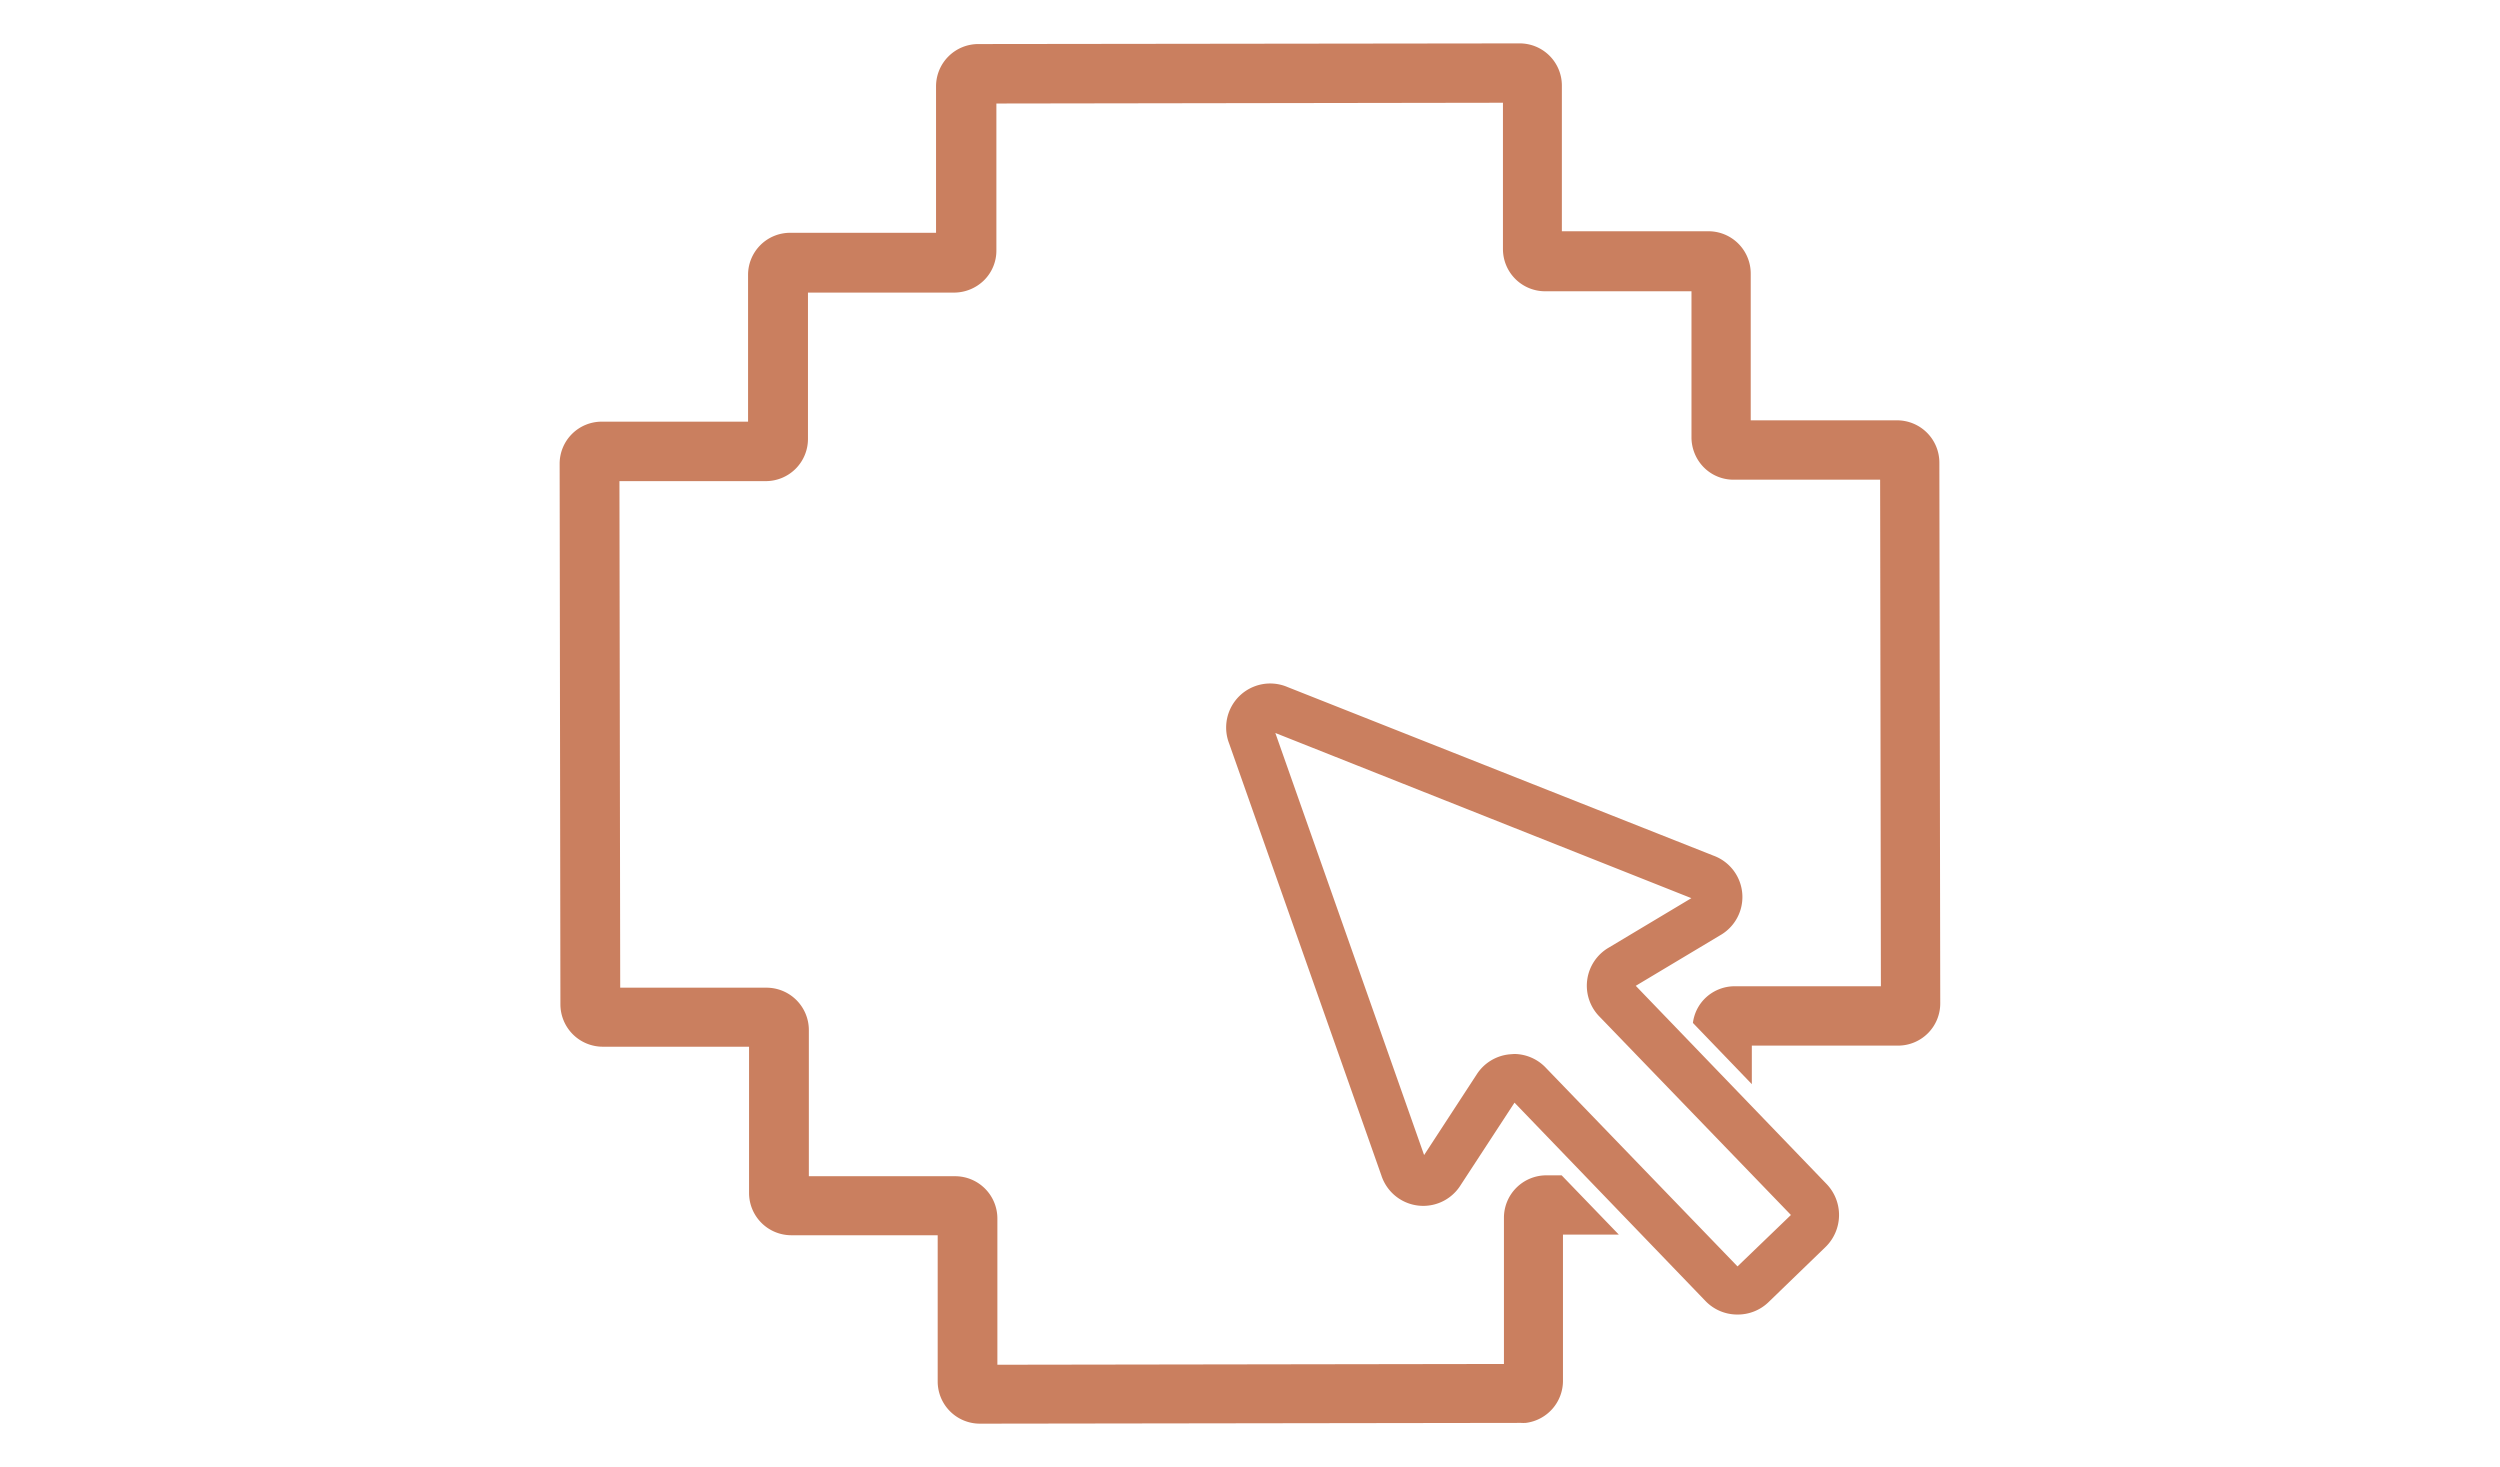 <?xml version="1.0" encoding="UTF-8"?>
<svg xmlns="http://www.w3.org/2000/svg" id="Capa_1" data-name="Capa 1" viewBox="0 0 227.02 133.2">
  <defs>
    <style>.cls-1{fill:none;}.cls-2{fill:#ca7f5f;}</style>
  </defs>
  <path class="cls-1" d="M139.33,24.59V6.36H88V24.25H73.43l0,7.89,13.28,0A3.84,3.84,0,0,1,90.57,36l0,13.29,46-.07,0-13.29A3.85,3.85,0,0,1,140.4,32l13.29,0V24.59H139.33Z"></path>
  <path class="cls-2" d="M157.78,119.37h-.08a4,4,0,0,1-2.84-1.24l-17.33-18-4.88,7.47a4,4,0,0,1-7.21-.86L111.61,67.5a4,4,0,0,1,5.31-5.11L155.6,77.7a4,4,0,0,1,.59,7.24l-7.65,4.58,17.33,18a4.06,4.06,0,0,1-.11,5.73l-5.17,5A4,4,0,0,1,157.78,119.37ZM137.5,95.71A4,4,0,0,1,140.41,97l17.37,18,4.85-4.67-17.37-18a4,4,0,0,1,.83-6.28l7.5-4.49-37.78-15,13.51,38.33,4.78-7.33a4,4,0,0,1,3-1.82ZM115.64,66.08Z"></path>
  <path class="cls-1" d="M144.16,88.94A4.06,4.06,0,0,1,146.09,86l7.5-4.49-37.78-15,13.51,38.33,4.78-7.33a4,4,0,0,1,3-1.82l.39,0A4,4,0,0,1,140.41,97l17.37,18,4.85-4.67-17.37-18A4,4,0,0,1,144.16,88.94Z"></path>
  <path class="cls-1" d="M132.65,107.6a4,4,0,0,1-7.21-.86L111.61,67.5a4,4,0,0,1,5.31-5.11L155.6,77.7a4,4,0,0,1,.59,7.24l-7.65,4.58,5.14,5.34v-1.5a3.84,3.84,0,0,1,3.83-3.84l13.29,0-.07-46-13.29,0a3.79,3.79,0,0,1-2.71-1.11,3.89,3.89,0,0,1-1.13-2.71l0-13.29-13.28,0a3.83,3.83,0,0,1-3.84-3.83l0-13.29-46,.07V22.69a3.79,3.79,0,0,1-1.11,2.71,3.89,3.89,0,0,1-2.71,1.13l-13.29,0,0,13.28a3.83,3.83,0,0,1-3.83,3.84l-13.29,0,.07,46,13.29,0a3.85,3.85,0,0,1,3.84,3.83l0,13.29,13.28,0a3.84,3.84,0,0,1,3.84,3.83l0,13.29,46-.07,0-13.29a3.85,3.85,0,0,1,3.83-3.84h3.42l-6.29-6.54Z"></path>
  <path class="cls-1" d="M118.19,69l11.52,32.65,3.19-4.91A5.48,5.48,0,0,1,137,94.31l.52,0A5.41,5.41,0,0,1,141.44,96l16.38,17,2.79-2.68-16.38-17a5.48,5.48,0,0,1,1.13-8.49l5-3Z"></path>
  <path class="cls-1" d="M133.85,108.38a5.48,5.48,0,0,1-9.76-1.17L110.26,68a5.48,5.48,0,0,1,7.18-6.91l38.69,15.31a5.48,5.48,0,0,1,.8,9.79l-6.12,3.67,2.91,3a3.79,3.79,0,0,1,1.07-2.2,3.85,3.85,0,0,1,2.71-1.13l13.29,0-.07-46-13.29,0a3.79,3.79,0,0,1-2.71-1.11,3.89,3.89,0,0,1-1.13-2.71l0-13.29-13.28,0a3.83,3.83,0,0,1-3.84-3.83l0-13.29-46,.07V22.69a3.79,3.79,0,0,1-1.11,2.71,3.89,3.89,0,0,1-2.71,1.13l-13.29,0,0,13.28a3.83,3.83,0,0,1-3.83,3.84l-13.29,0,.07,46,13.29,0a3.85,3.85,0,0,1,3.84,3.83l0,13.29,13.28,0a3.84,3.84,0,0,1,3.84,3.83l0,13.29,46-.07,0-13.29a3.85,3.85,0,0,1,3.83-3.84h1.44l-4.1-4.26Z"></path>
  <path class="cls-2" d="M176.11,42a3.84,3.84,0,0,0-3.84-3.83l-13.29,0,0-13.29A3.84,3.84,0,0,0,155.12,21l-13.29,0,0-13.28A3.83,3.83,0,0,0,138,3.94L88.86,4A3.84,3.84,0,0,0,85,7.85l0,13.29-13.29,0A3.82,3.82,0,0,0,67.93,25l0,13.29-13.29,0a3.82,3.82,0,0,0-3.82,3.84l.07,49.09a3.85,3.85,0,0,0,3.84,3.83l13.29,0,0,13.29a3.84,3.84,0,0,0,3.84,3.83l13.29,0,0,13.28a3.83,3.83,0,0,0,3.84,3.83l49.11-.07a3.44,3.44,0,0,0,.46,0,3.85,3.85,0,0,0,3.37-3.81l0-13.29H147l-5.19-5.38H140.4a3.85,3.85,0,0,0-3.83,3.84l0,13.29-46,.07,0-13.29a3.84,3.84,0,0,0-3.84-3.83l-13.28,0,0-13.29a3.85,3.85,0,0,0-3.84-3.83l-13.29,0-.07-46,13.29,0a3.83,3.83,0,0,0,3.83-3.84l0-13.28,13.29,0a3.89,3.89,0,0,0,2.71-1.13,3.79,3.79,0,0,0,1.11-2.71V9.4l46-.07,0,13.29a3.83,3.83,0,0,0,3.84,3.83l13.28,0,0,13.29a3.89,3.89,0,0,0,1.13,2.71,3.79,3.79,0,0,0,2.71,1.11l13.29,0,.07,46-13.29,0a3.85,3.85,0,0,0-2.71,1.13,3.79,3.79,0,0,0-1.07,2.2l5.35,5.56v-3.5l13.28,0a3.83,3.83,0,0,0,3.83-3.84Z"></path>
</svg>
